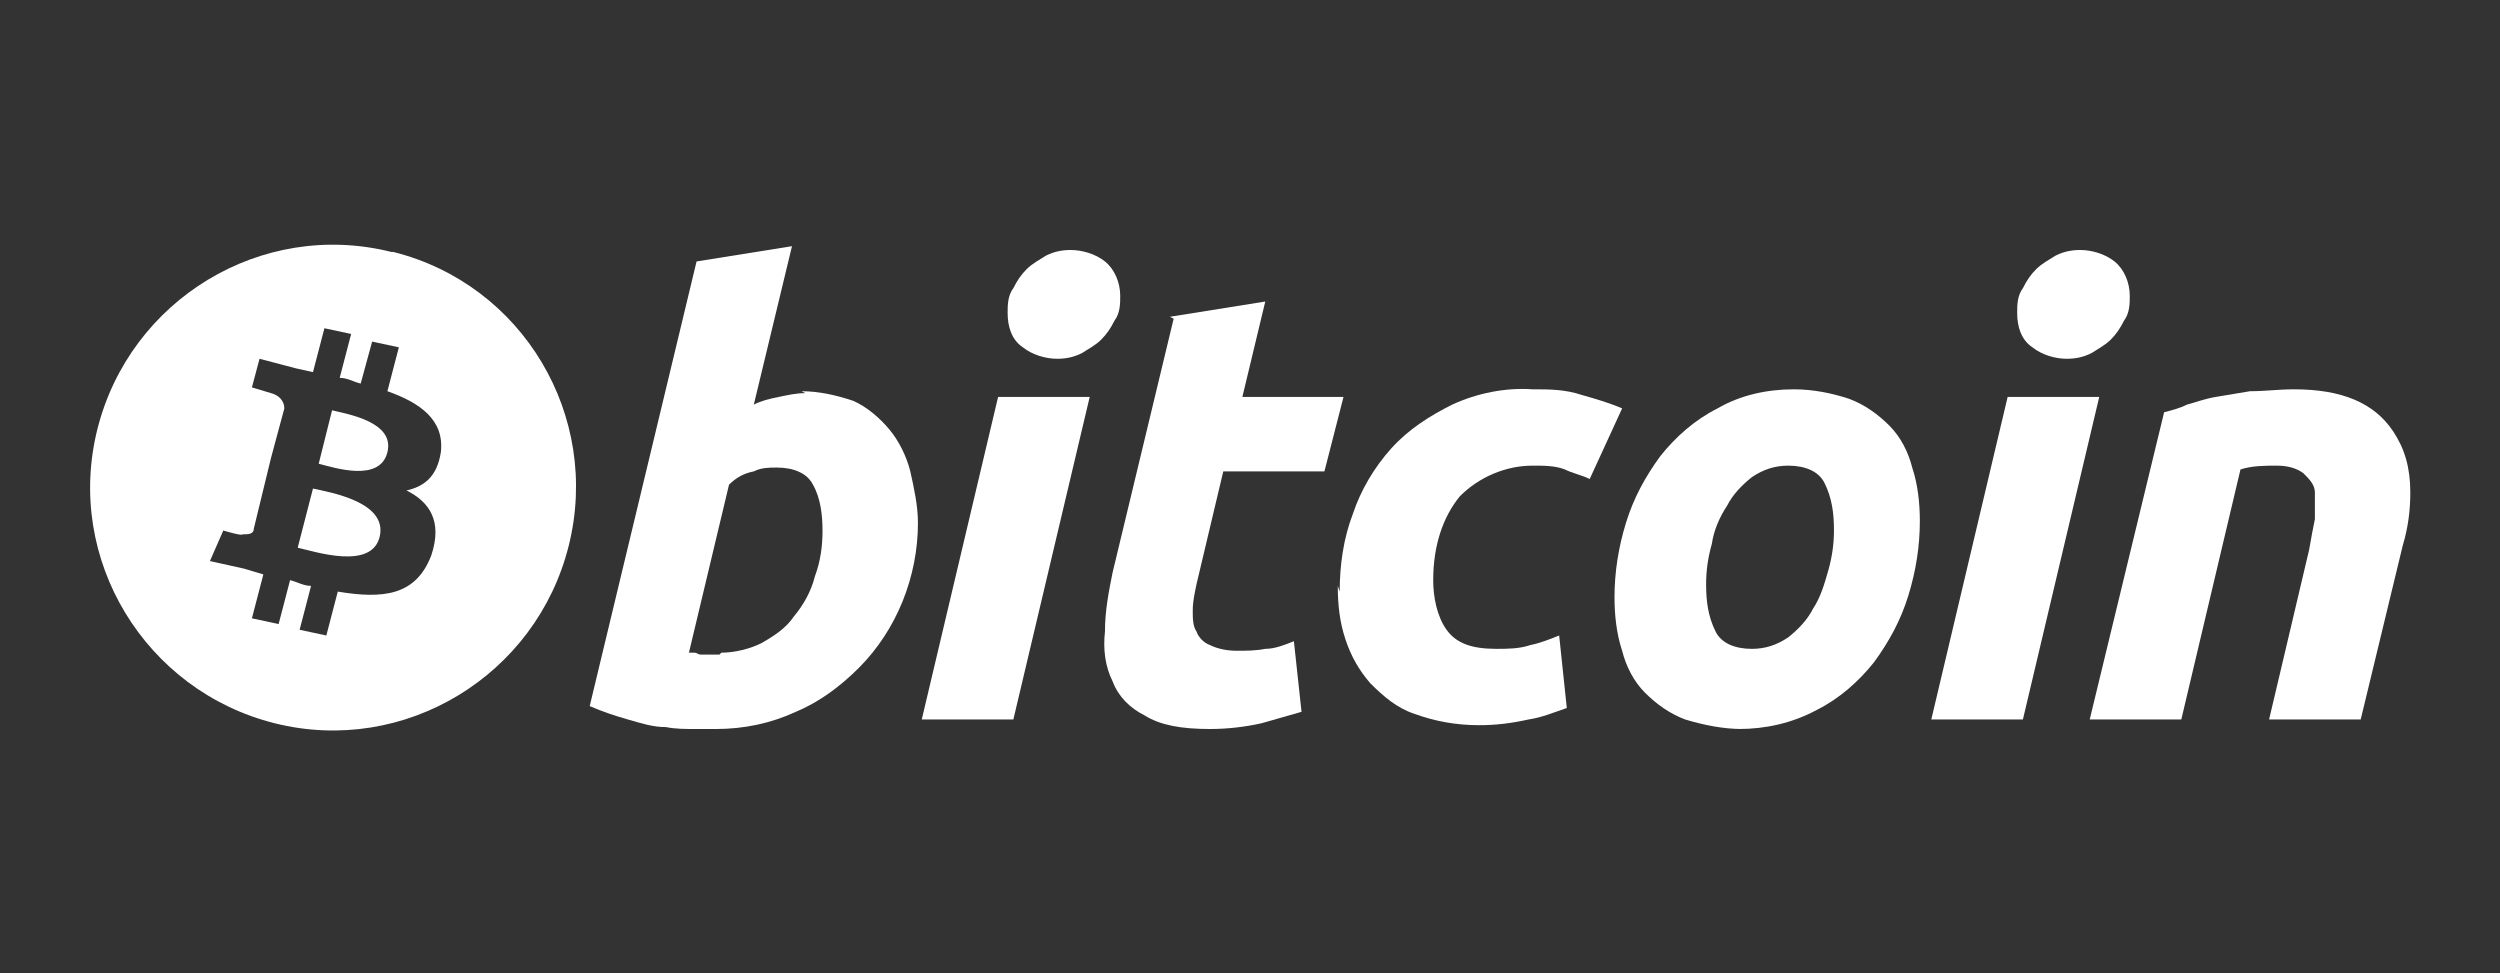 <?xml version="1.0" encoding="UTF-8"?> <svg xmlns="http://www.w3.org/2000/svg" xmlns:xodm="http://www.corel.com/coreldraw/odm/2003" width="131" height="51" version="1.1" viewBox="0 0 131 51"><rect x="0" y="0" width="131" height="51" fill="#333333" stroke="none"/><defs><style> .cls-1 { fill: #fff; } </style></defs><g><g id="_Шар_1" data-name="Шар_1" image-rendering="optimizeQuality" shape-rendering="geometricPrecision" text-rendering="geometricPrecision"><g id="Layer_x5F_1"><g id="_1421487920208"><g><path class="cls-1" d="M16.4,25.6l-.8,3.1c.9.2,3.9,1.2,4.3-.6.4-1.8-2.6-2.3-3.5-2.5Z"></path><path class="cls-1" d="M17.4,21.5l-.7,2.8c.8.2,3.2,1,3.6-.6h0c.4-1.6-2.1-2-2.9-2.2Z"></path><path class="cls-1" d="M20.5,13.2s0,0,0,0c-6.8-1.7-13.7,2.5-15.4,9.3-1.7,6.8,2.5,13.7,9.3,15.4,6.8,1.7,13.7-2.5,15.4-9.3,1.7-6.8-2.4-13.7-9.2-15.4ZM23.1,23.7h0c-.2,1.3-.9,1.8-1.8,2,1.2.6,1.9,1.6,1.3,3.4-.8,2.1-2.5,2.3-4.9,1.9l-.6,2.3-1.4-.3.6-2.3c-.4,0-.7-.2-1.1-.3l-.6,2.3-1.4-.3.6-2.3-1-.3-1.8-.4.7-1.6s1,.3,1,.2h0c.3,0,.6,0,.6-.3l.9-3.7h.1s0,0-.1,0l.7-2.6c0-.4-.3-.7-.7-.8,0,0-1-.3-1-.3l.4-1.5,1.9.5.9.2.6-2.3,1.4.3-.6,2.3c.4,0,.7.2,1.1.3l.6-2.2,1.4.3-.6,2.3c1.7.6,3,1.5,2.8,3.2Z"></path></g><path class="cls-1" d="M37.8,34.2c.7,0,1.5-.2,2.1-.5.7-.4,1.3-.8,1.7-1.4.5-.6.9-1.3,1.1-2.1.3-.8.4-1.6.4-2.4,0-.8-.1-1.7-.5-2.4-.3-.6-1-.9-1.9-.9-.4,0-.8,0-1.2.2-.5.1-.9.3-1.3.7l-2.1,8.8h.3c.1,0,.2.1.3.1.1,0,.3,0,.4,0h.6s0,0,0,0ZM42,20.5c.9,0,1.8.2,2.7.5.7.3,1.4.9,1.9,1.5.5.6.9,1.4,1.1,2.2.2.9.4,1.8.4,2.7,0,2.8-1.1,5.6-3.1,7.6-1,1-2.1,1.8-3.3,2.3-1.3.6-2.7.9-4.2.9h-1c-.6,0-1.1,0-1.6-.1-.7,0-1.3-.2-2-.4-.7-.2-1.3-.4-2-.7l5.6-23.3,5-.8-2,8.3c.4-.2.8-.3,1.3-.4.5-.1.9-.2,1.4-.2h0s0,0,0,0Z"></path><path class="cls-1" d="M55.4,18.8c-.6,0-1.3-.2-1.8-.6-.6-.4-.8-1.1-.8-1.8,0-.4,0-.9.3-1.3.2-.4.4-.7.7-1,.3-.3.7-.5,1-.7.4-.2.8-.3,1.3-.3.6,0,1.3.2,1.8.6.5.4.8,1.1.8,1.8,0,.4,0,.9-.3,1.3-.2.4-.4.7-.7,1-.3.3-.7.5-1,.7-.4.2-.8.3-1.3.3h0ZM53.1,37.7h-4.8l4-16.9h4.8l-4,16.9h0Z"></path><path class="cls-1" d="M61.3,16.6l5-.8-1.2,5h5.3l-1,3.9h-5.3l-1.4,5.9c-.1.5-.2.9-.2,1.4,0,.4,0,.8.2,1.1.1.3.4.6.7.7.4.2.9.3,1.4.3.5,0,1,0,1.5-.1.5,0,1-.2,1.5-.4l.4,3.7c-.7.2-1.4.4-2.1.6-.9.2-1.8.3-2.7.3-1.5,0-2.6-.2-3.4-.7-.8-.4-1.4-1-1.7-1.8-.4-.8-.5-1.7-.4-2.6,0-1.1.2-2.1.4-3.1l3.2-13.3h0s0,0,0,0Z"></path><path class="cls-1" d="M70.2,31c0-1.4.2-2.8.7-4.1.4-1.2,1.1-2.4,2-3.4.9-1,2-1.7,3.2-2.3,1.3-.6,2.8-.9,4.2-.8.9,0,1.7,0,2.6.3.7.2,1.4.4,2.1.7l-1.7,3.7c-.4-.2-.9-.3-1.3-.5-.5-.2-1.1-.2-1.7-.2-1.4,0-2.8.6-3.8,1.6-.9,1.1-1.4,2.6-1.4,4.4,0,.9.2,1.9.7,2.6.5.7,1.3,1,2.6,1,.6,0,1.2,0,1.8-.2.5-.1,1-.3,1.5-.5l.4,3.8c-.6.2-1.3.5-2,.6-.9.2-1.7.3-2.6.3-1.2,0-2.3-.2-3.4-.6-.9-.3-1.6-.9-2.3-1.6-.6-.7-1-1.4-1.3-2.3-.3-.9-.4-1.8-.4-2.8h0s0,0,0,0Z"></path><path class="cls-1" d="M93.7,24.4c-.7,0-1.3.2-1.9.6-.5.4-1,.9-1.3,1.5-.4.6-.7,1.3-.8,2-.2.7-.3,1.4-.3,2.1,0,.9.1,1.7.5,2.5.3.6,1,.9,1.9.9.7,0,1.3-.2,1.9-.6.5-.4,1-.9,1.3-1.5.4-.6.6-1.3.8-2,.2-.7.3-1.4.3-2.1,0-.9-.1-1.7-.5-2.5-.3-.6-1-.9-1.9-.9h0s0,0,0,0ZM91.3,38.2c-1,0-2-.2-3-.5-.8-.3-1.5-.8-2.1-1.4-.6-.6-1-1.4-1.2-2.2-.3-.9-.4-1.9-.4-2.8,0-1.3.2-2.6.6-3.9.4-1.3,1-2.4,1.8-3.5.8-1,1.8-1.9,3-2.5,1.2-.7,2.6-1,4-1,1,0,2,.2,2.9.5.8.3,1.5.8,2.1,1.4.6.6,1,1.4,1.2,2.2.3.9.4,1.9.4,2.8,0,1.3-.2,2.6-.6,3.9-.4,1.3-1,2.4-1.8,3.5-.8,1-1.8,1.9-3,2.5-1.3.7-2.7,1-4.1,1h0Z"></path><path class="cls-1" d="M108.3,18.8c-.6,0-1.3-.2-1.8-.6-.6-.4-.8-1.1-.8-1.8,0-.4,0-.9.3-1.3.2-.4.4-.7.7-1,.3-.3.7-.5,1-.7.4-.2.8-.3,1.3-.3.6,0,1.3.2,1.8.6.5.4.8,1.1.8,1.8,0,.4,0,.9-.3,1.3-.2.4-.4.7-.7,1-.3.3-.7.5-1,.7-.4.2-.8.3-1.3.3h0ZM106,37.7h-4.8l4-16.9h4.8l-4,16.9h0Z"></path><path class="cls-1" d="M113.4,21.6c.4-.1.8-.2,1.2-.4.4-.1.9-.3,1.5-.4.6-.1,1.2-.2,1.8-.3.8,0,1.5-.1,2.3-.1,2.5,0,4.2.7,5.2,2.2.6.9.9,1.9.9,3.2h0c0,.9-.1,1.8-.4,2.8l-2.2,9.1h-4.8l2.1-8.9c.1-.6.2-1.1.3-1.6,0-.5,0-.9,0-1.4,0-.4-.3-.7-.6-1-.4-.3-.9-.4-1.4-.4-.6,0-1.3,0-1.9.2l-3.1,13.1h-4.8l3.9-16.1h0Z"></path></g></g></g></g></svg> 